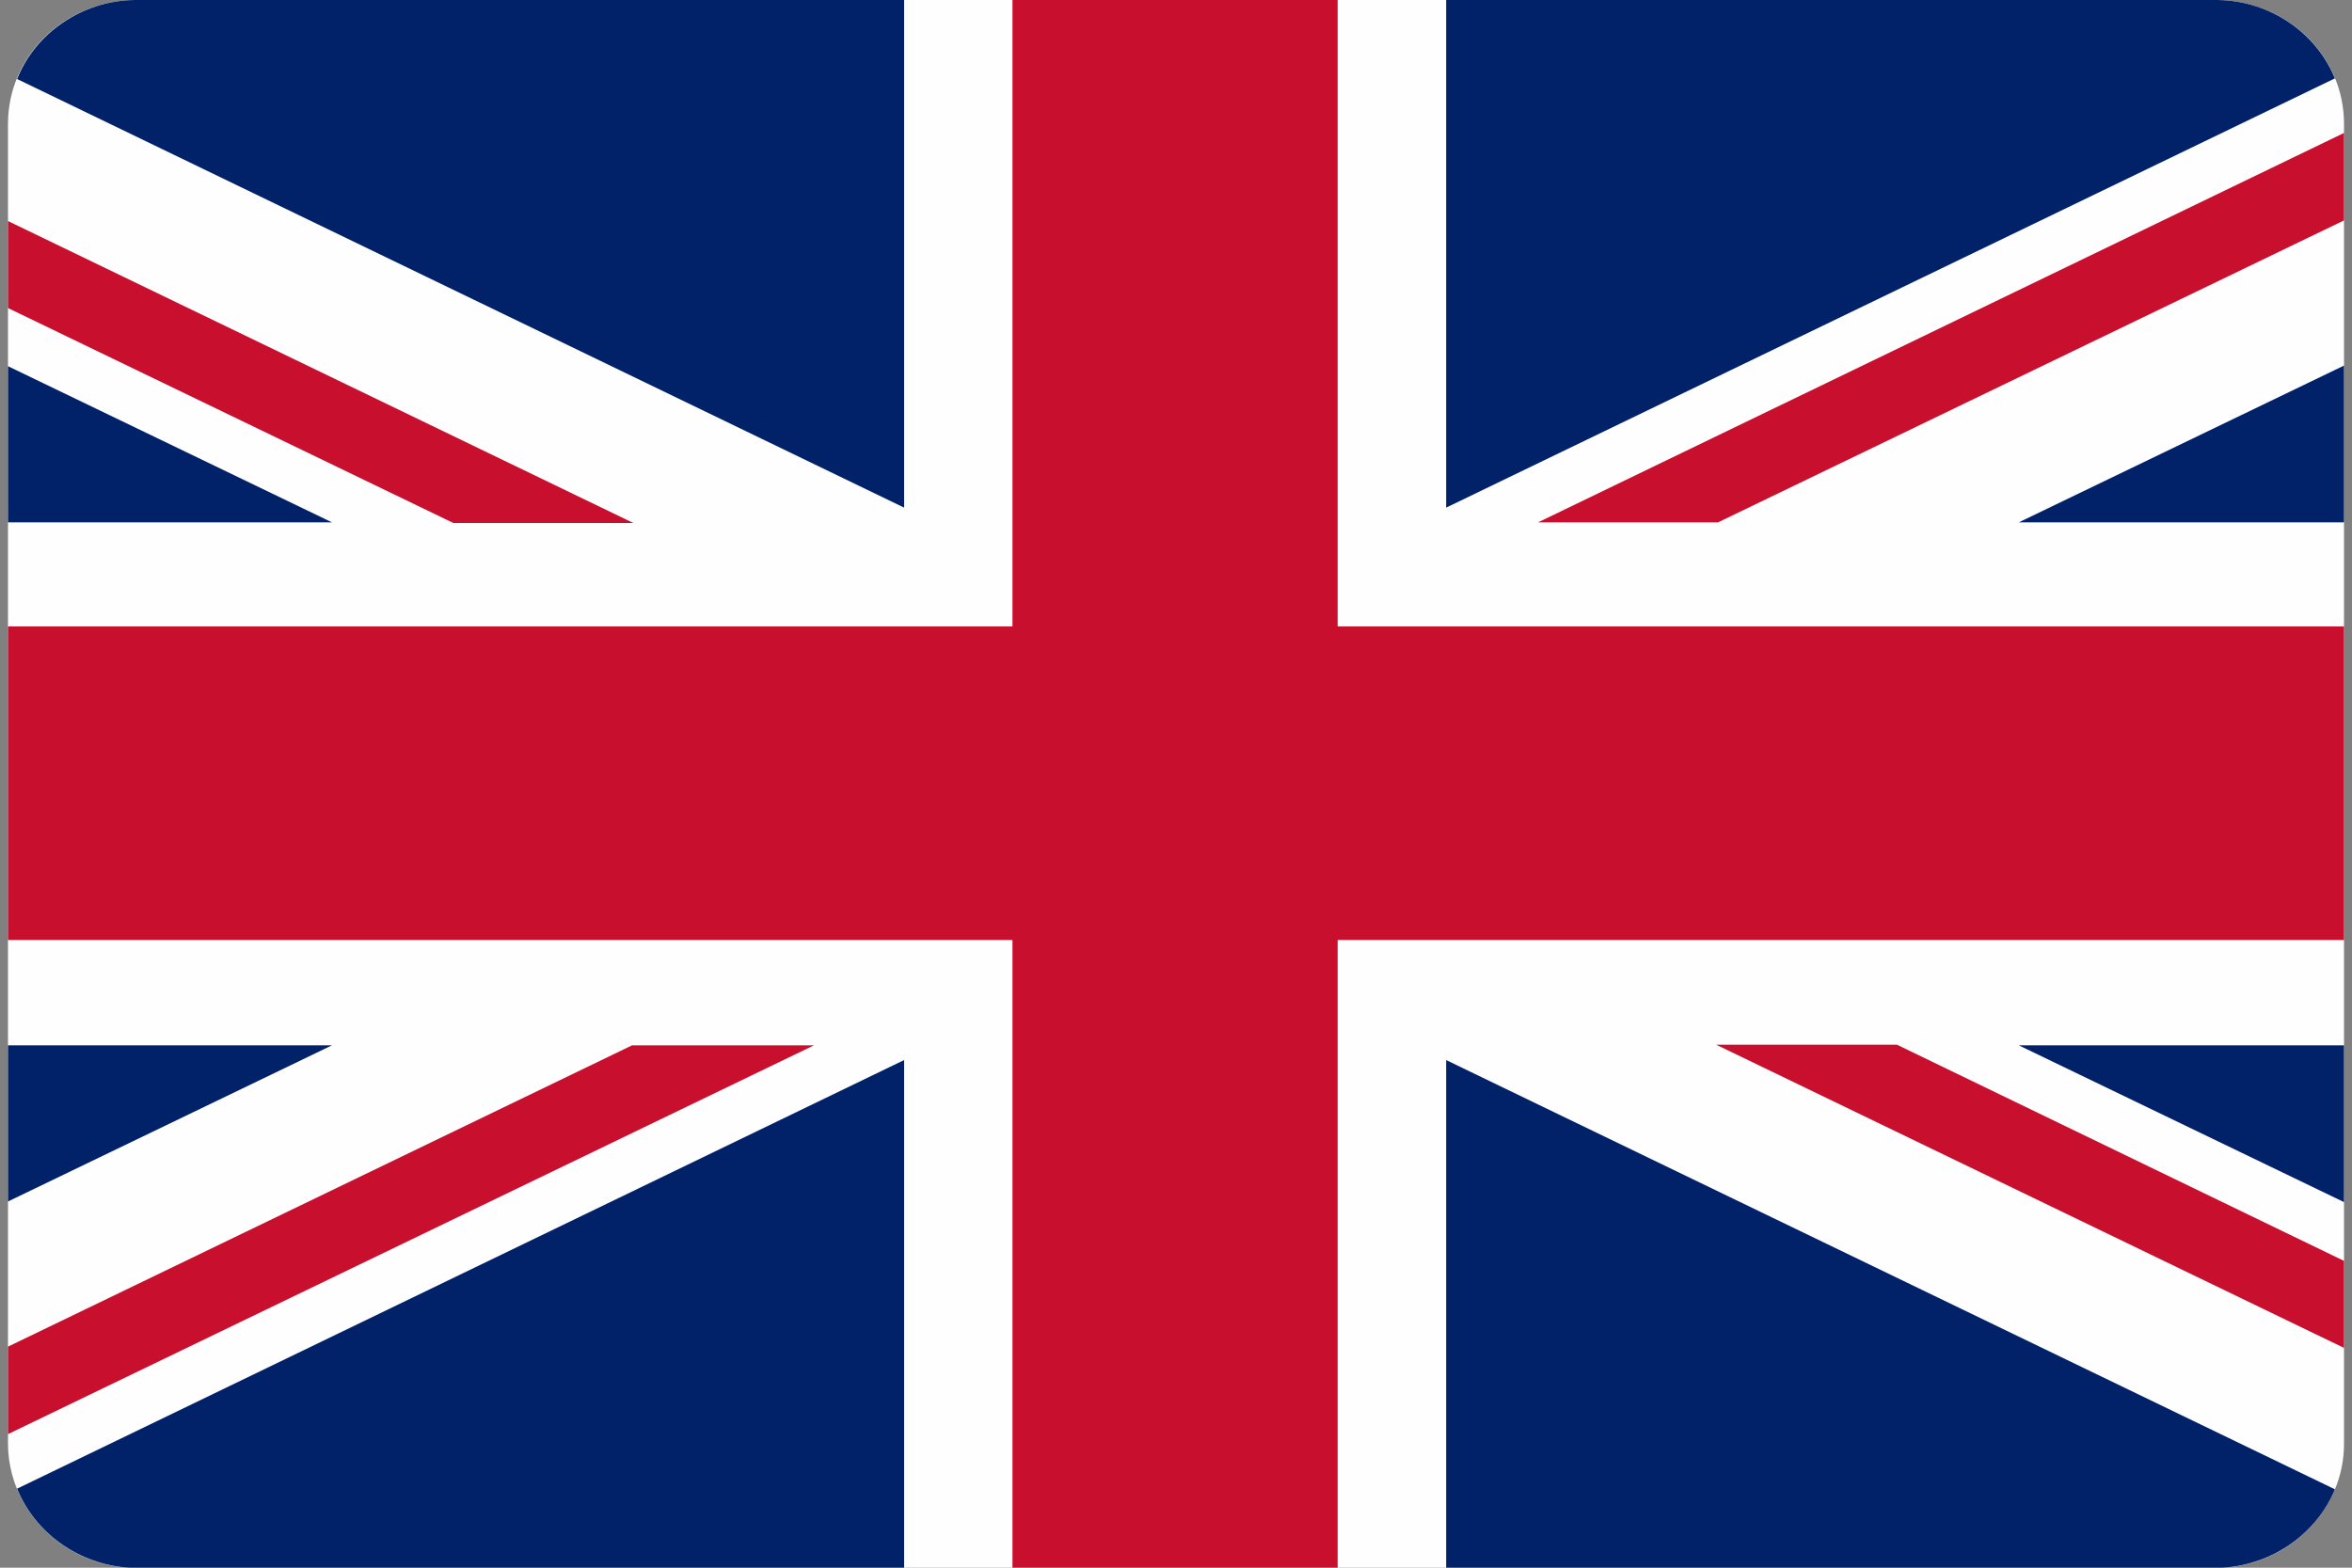 <?xml version="1.0" encoding="UTF-8"?>
<svg xmlns="http://www.w3.org/2000/svg" xmlns:xlink="http://www.w3.org/1999/xlink" width="15px" height="10px" viewBox="0 0 15 10" version="1.1">
<rect x="0" y="0" width="15" height="10" fill="#808080" stroke="none"/>
<g id="surface1">
<path style=" stroke:none;fill-rule:nonzero;fill:rgb(99.608%,99.608%,99.608%);fill-opacity:1;" d="M 0.824 10 L 14.176 10 C 14.602 9.977 14.949 9.629 14.949 9.211 L 14.949 0.789 C 14.949 0.355 14.586 0.004 14.137 0 L 0.863 0 C 0.414 0.004 0.051 0.355 0.051 0.789 L 0.051 9.207 C 0.051 9.629 0.398 9.977 0.824 10 Z M 0.824 10 "/>
<path style=" stroke:none;fill-rule:nonzero;fill:rgb(78.431%,6.275%,18.039%);fill-opacity:1;" d="M 6.457 5.996 L 6.457 10 L 8.531 10 L 8.531 5.996 L 14.949 5.996 L 14.949 3.996 L 8.531 3.996 L 8.531 0 L 6.457 0 L 6.457 3.996 L 0.051 3.996 L 0.051 5.996 Z M 6.457 5.996 "/>
<path style=" stroke:none;fill-rule:nonzero;fill:rgb(0.392%,12.941%,41.176%);fill-opacity:1;" d="M 9.223 3.238 L 9.223 0 L 14.141 0 C 14.48 0.004 14.773 0.211 14.891 0.5 Z M 9.223 3.238 "/>
<path style=" stroke:none;fill-rule:nonzero;fill:rgb(0.392%,12.941%,41.176%);fill-opacity:1;" d="M 9.223 6.762 L 9.223 10 L 14.176 10 C 14.5 9.98 14.777 9.777 14.891 9.5 Z M 9.223 6.762 "/>
<path style=" stroke:none;fill-rule:nonzero;fill:rgb(0.392%,12.941%,41.176%);fill-opacity:1;" d="M 5.766 6.762 L 5.766 10 L 0.824 10 C 0.5 9.98 0.223 9.777 0.109 9.496 Z M 5.766 6.762 "/>
<path style=" stroke:none;fill-rule:nonzero;fill:rgb(0.392%,12.941%,41.176%);fill-opacity:1;" d="M 5.766 3.238 L 5.766 0 L 0.859 0 C 0.52 0.004 0.223 0.215 0.109 0.504 Z M 5.766 3.238 "/>
<path style=" stroke:none;fill-rule:nonzero;fill:rgb(0.392%,12.941%,41.176%);fill-opacity:1;" d="M 0.051 3.332 L 2.117 3.332 L 0.051 2.336 Z M 0.051 3.332 "/>
<path style=" stroke:none;fill-rule:nonzero;fill:rgb(0.392%,12.941%,41.176%);fill-opacity:1;" d="M 14.949 3.332 L 12.875 3.332 L 14.949 2.332 Z M 14.949 3.332 "/>
<path style=" stroke:none;fill-rule:nonzero;fill:rgb(0.392%,12.941%,41.176%);fill-opacity:1;" d="M 14.949 6.668 L 12.875 6.668 L 14.949 7.668 Z M 14.949 6.668 "/>
<path style=" stroke:none;fill-rule:nonzero;fill:rgb(0.392%,12.941%,41.176%);fill-opacity:1;" d="M 0.051 6.668 L 2.117 6.668 L 0.051 7.664 Z M 0.051 6.668 "/>
<path style=" stroke:none;fill-rule:nonzero;fill:rgb(78.431%,6.275%,18.039%);fill-opacity:1;" d="M 14.949 0.848 L 9.809 3.332 L 10.957 3.332 L 14.949 1.406 Z M 14.949 0.848 "/>
<path style=" stroke:none;fill-rule:nonzero;fill:rgb(78.431%,6.275%,18.039%);fill-opacity:1;" d="M 5.184 6.668 L 4.031 6.668 L 0.051 8.59 L 0.051 9.148 L 5.191 6.668 Z M 5.184 6.668 "/>
<path style=" stroke:none;fill-rule:nonzero;fill:rgb(78.431%,6.275%,18.039%);fill-opacity:1;" d="M 2.891 3.336 L 4.039 3.336 L 0.051 1.41 L 0.051 1.965 Z M 2.891 3.336 "/>
<path style=" stroke:none;fill-rule:nonzero;fill:rgb(78.431%,6.275%,18.039%);fill-opacity:1;" d="M 12.098 6.664 L 10.945 6.664 L 14.949 8.598 L 14.949 8.043 Z M 12.098 6.664 "/>
</g>
</svg>
